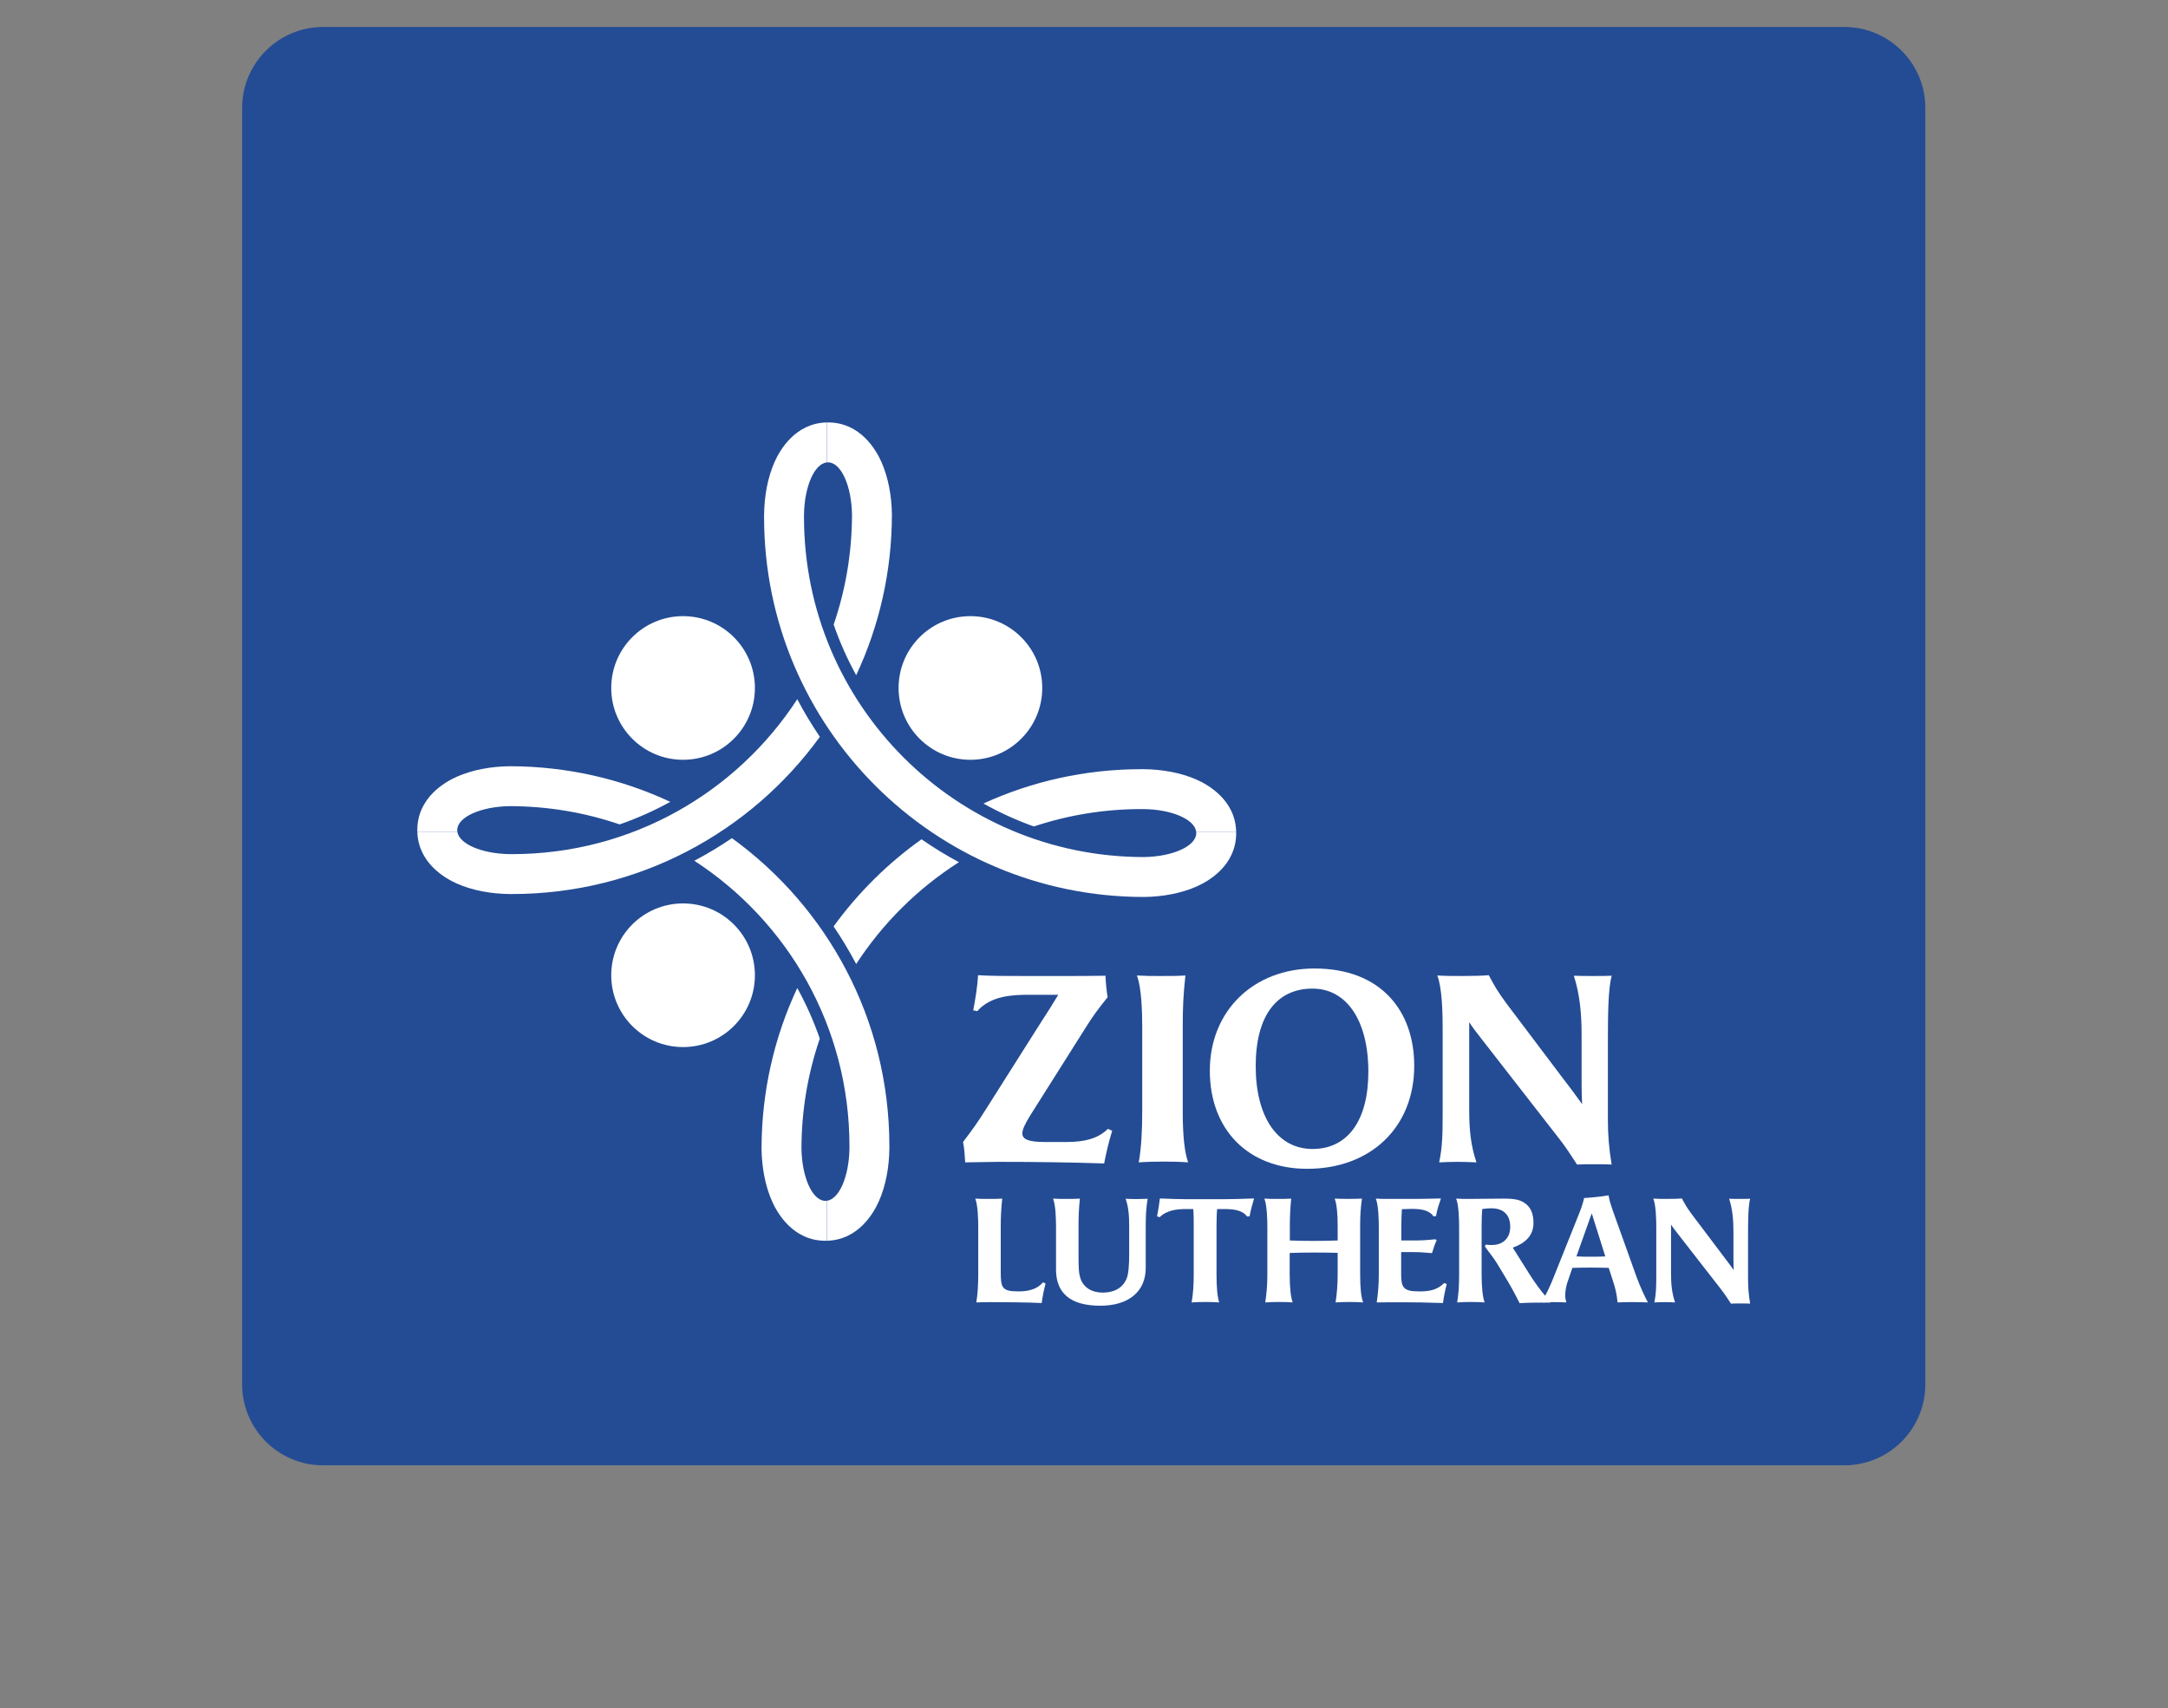 <svg xmlns="http://www.w3.org/2000/svg" viewBox="0 0 428 337.333" height="337.333" width="428" id="svg2" version="1.1">
  <rect x="0" y="0" width="428" height="337.333" fill="#808080" stroke="none"/>
  <defs id="defs6"></defs>
  
  <g transform="matrix(1.333,0,0,-1.333,0,337.333)" id="g8">
    <g transform="scale(0.1)" id="g10">
      <path id="path12" style="fill:#244c94;fill-opacity:1;fill-rule:nonzero;stroke:none" d="m 478.57,2490.68 c -66.273,0 -120,-53.72 -120,-120 V 480 c 0,-66.27 53.727,-120 120,-120 h 2252.86 c 66.27,0 120,53.73 120,120 v 1890.68 c 0,66.28 -53.73,120 -120,120 H 478.57"></path>
      <path id="path14" style="fill:#ffffff;fill-opacity:1;fill-rule:nonzero;stroke:none" d="m 1647.14,855.629 c -5.16,-16.668 -8.74,-32.168 -11.91,-48.457 -48.86,1.59 -99.31,2.379 -156.12,2.379 -16.69,0 -35.75,-0.789 -49.65,-0.789 -0.8,11.918 -1.2,20.258 -3.18,30.199 16.28,21.437 22.24,30.187 32.57,46.469 l 82.23,129.9 c 7.95,11.92 19.07,29.79 26.22,41.71 h -42.51 c -25.02,0 -57.2,-1.19 -77.46,-24.23 l -5.96,1.19 c 3.18,17.08 6.36,36.15 7.15,52.04 19.07,-1.19 41.31,-1.19 65.55,-1.19 h 69.91 c 13.11,0 29.8,0 53.24,0.4 0.39,-10.33 1.58,-22.25 3.17,-31.78 -15.49,-19.47 -21.06,-27.01 -31.38,-43.3 l -83.02,-131.498 c -8.35,-13.5 -11.92,-21.442 -11.92,-27.012 0,-8.73 9.53,-12.699 32.57,-12.699 h 33.37 c 25.42,0 46.08,4.758 60.78,19.449 l 6.35,-2.781"></path>
      <path id="path16" style="fill:#ffffff;fill-opacity:1;fill-rule:nonzero;stroke:none" d="m 1755.6,1085.64 c -3.18,-28.2 -3.97,-49.66 -3.97,-74.28 V 883.84 c 0,-36.149 2.77,-59.988 7.94,-75.078 -8.74,0.789 -23.84,1.187 -35.75,1.187 -13.51,0 -27.02,-0.398 -37.34,-1.187 3.97,22.25 5.16,48.468 5.16,75.476 v 124.732 c 0,20.26 -0.79,58.8 -7.94,76.67 13.5,-0.79 20.25,-0.79 34.16,-0.79 15.89,0 26.62,0 37.74,0.79"></path>
      <path id="path18" style="fill:#ffffff;fill-opacity:1;fill-rule:nonzero;stroke:none" d="m 1791.75,944.621 c 0,88.589 64.75,151.349 154.93,151.349 98.51,0 147.78,-62.76 147.78,-144.2 0,-90.969 -64.36,-152.54 -158.5,-152.54 -87.01,0 -144.21,57.598 -144.21,145.391 z m 234.78,-1.59 c 0,75.879 -32.18,123.149 -82.63,123.149 -53.63,0 -84.21,-40.92 -84.21,-114.809 0,-75.871 32.57,-122.75 84.21,-122.75 52.04,0 82.63,42.109 82.63,114.41"></path>
      <path id="path20" style="fill:#ffffff;fill-opacity:1;fill-rule:nonzero;stroke:none" d="m 2204.9,1086.04 c 7.55,-14.3 12.71,-23.83 26.62,-42.51 l 87.79,-116.389 c 6.35,-7.942 17.87,-23.832 23.83,-32.18 -0.39,7.148 -0.79,16.289 -0.79,29 v 73.891 c 0,29.398 -2.39,59.588 -11.52,87.398 7.94,-0.4 18.67,-0.4 29.39,-0.4 9.14,0 18.67,0 26.62,0.4 -5.17,-19.86 -5.56,-58 -5.56,-98.121 v -116 c 0,-20.66 1.58,-42.109 5.56,-65.551 -6.36,0.402 -16.68,0.402 -25.42,0.402 -9.54,0 -19.07,0 -25.83,-0.402 -10.33,15.891 -17.08,26.223 -25.42,36.953 l -115.6,148.571 c -6.35,8.339 -14.7,18.668 -18.67,25.418 V 885.43 c 0,-28.2 2.38,-52.039 10.72,-76.668 -7.94,0.398 -18.27,0.789 -27.8,0.789 -9.14,0 -20.66,-0.391 -27.41,-0.789 4.76,22.648 5.16,41.707 5.16,72.699 v 127.509 c 0,20.26 -0.79,58.8 -7.95,76.67 13.52,-0.79 23.05,-0.79 36.95,-0.79 18.67,0 29,0.4 39.33,1.19"></path>
      <path id="path22" style="fill:#ffffff;fill-opacity:1;fill-rule:nonzero;stroke:none" d="m 1484.3,755.09 c -1.76,-16.32 -2.2,-29.34 -2.2,-41.481 v -66.418 c 0,-23.601 1.32,-29.562 25.82,-29.562 14.12,0 27.8,2.652 36.62,13.461 l 3.97,-1.762 c -2.43,-9.047 -4.85,-20.969 -5.74,-28.906 -19.41,1.098 -63.32,1.316 -77,1.316 -9.04,0 -17.43,-0.437 -19.86,-0.437 1.99,12.359 2.87,24.5 2.87,41.918 v 69.293 c 0,11.25 -0.44,32.648 -4.41,42.578 7.5,-0.442 11.92,-0.442 19.63,-0.442 8.61,0 13.25,0 20.3,0.442"></path>
      <path id="path24" style="fill:#ffffff;fill-opacity:1;fill-rule:nonzero;stroke:none" d="m 1599.29,755.09 c -1.77,-16.551 -1.99,-29.789 -1.99,-41.262 v -43.469 c 0,-19.859 0.44,-26.25 3.09,-34.187 4.41,-12.582 16.33,-20.313 32.88,-20.313 15.88,0 28.9,6.18 35.08,20.313 3.09,7.047 3.97,20.957 3.97,36.84 v 41.929 c 0,15.438 -1.1,28.457 -5.3,39.93 4.2,-0.223 9.49,-0.441 15.01,-0.441 5.95,0 12.35,0.218 17.65,0.441 -2.21,-13.902 -2.87,-22.949 -2.87,-41.699 V 652.27 c 0,-33.981 -24.27,-55.821 -67.3,-55.821 -32.87,0 -65.53,10.153 -65.53,53.84 v 62.223 c 0,11.25 -0.44,32.648 -4.41,42.578 7.5,-0.442 11.47,-0.442 19.2,-0.442 9.04,0 14.56,0 20.52,0.442"></path>
      <path id="path26" style="fill:#ffffff;fill-opacity:1;fill-rule:nonzero;stroke:none" d="m 1785.77,601.969 c -7.73,0 -15.44,-0.231 -20.96,-0.668 2.21,12.801 3.09,26.039 3.09,41.918 v 70.832 c 0,7.058 0,18.539 -0.67,25.59 h -9.92 c -14.35,0 -29.13,-1.539 -39.94,-12.129 l -3.75,1.316 c 1.98,10.371 3.09,17.652 4.19,26.481 17.87,-0.661 29.13,-1.098 40.38,-1.098 h 51.85 c 15.45,0 27.36,0.437 47.22,1.098 -2.43,-8.387 -5.3,-18.309 -6.63,-26.481 l -3.74,-0.207 c -7.51,10.149 -21.4,11.02 -35.31,11.02 h -9.04 c -0.67,-7.051 -0.88,-18.532 -0.88,-26.032 V 643 c 0,-20.07 1.32,-33.32 3.97,-41.699 -4.86,0.437 -12.36,0.668 -19.86,0.668"></path>
      <path id="path28" style="fill:#ffffff;fill-opacity:1;fill-rule:nonzero;stroke:none" d="m 1876.94,712.512 c 0,11.25 -0.45,32.648 -4.42,42.578 7.5,-0.442 12.14,-0.442 19.86,-0.442 9.04,0 13.67,0 19.86,0.442 -1.55,-16.11 -1.99,-28.461 -1.99,-41.262 V 693.09 c 8.38,-0.442 22.95,-0.668 34.42,-0.668 11.03,0 26.92,0.226 36.41,0.668 v 20.301 c 0,20.078 -1.33,33.32 -4.42,41.699 5.52,-0.219 12.58,-0.442 19.64,-0.442 7.28,0 14.57,0.223 20.74,0.442 -1.99,-13.461 -2.65,-26.262 -2.65,-38.84 V 643 c 0,-20.07 1.33,-33.32 4.42,-41.699 -5.3,0.437 -12.58,0.668 -19.86,0.668 -7.5,0 -15.01,-0.231 -20.96,-0.668 1.98,13.019 3.09,26.48 3.09,41.918 v 31.562 c -10.59,0.219 -23.39,0.438 -36.19,0.438 -11.91,0 -24.05,-0.219 -34.86,-0.66 V 643 c 0,-20.07 1.55,-33.32 4.41,-41.699 -4.63,0.437 -12.13,0.668 -19.86,0.668 -7.49,0 -15.44,-0.231 -20.74,-0.668 1.77,13.019 3.1,22.5 3.1,41.918 v 69.293"></path>
      <path id="path30" style="fill:#ffffff;fill-opacity:1;fill-rule:nonzero;stroke:none" d="m 2093.64,693.09 c 9.49,0 17.65,0.219 32.22,1.762 l 1.76,-1.543 c -2.42,-5.071 -5.29,-13.68 -6.84,-18.981 -14.12,1.332 -20.3,1.551 -30,1.551 h -15.67 v -31.328 c 0,-20.301 2.21,-26.922 26.26,-26.922 13.68,0 26.7,1.32 37.29,12.351 l 3.97,-1.32 c -2.21,-8.601 -4.64,-19.851 -5.52,-28.238 -26.03,0.879 -43.02,1.098 -58.03,1.098 -18.31,0 -30.23,0 -40.15,-0.219 1.76,11.687 3.08,25.16 3.08,41.918 v 69.293 c 0,11.25 -0.44,32.648 -4.41,42.578 7.5,-0.442 12.58,-0.442 18.09,-0.442 h 41.48 c 14.79,0 20.75,0.442 36.85,0.661 -2.87,-8.387 -5.74,-16.77 -7.28,-26.039 l -3.75,-0.442 c -6.84,9.942 -20.08,11.043 -32.66,11.043 -3.97,0 -8.6,-0.23 -14.12,-0.441 -0.22,-3.758 -0.88,-14.352 -0.88,-23.84 v -22.5 h 18.31"></path>
      <path id="path32" style="fill:#ffffff;fill-opacity:1;fill-rule:nonzero;stroke:none" d="m 2208.4,740.75 c -3.53,0 -6.62,-0.219 -13.23,-1.109 -0.45,-7.282 -0.89,-13.012 -0.89,-22.5 V 643 c 0,-20.07 1.55,-33.32 4.41,-41.699 -4.63,0.437 -12.13,0.668 -19.86,0.668 -7.49,0 -15.44,-0.231 -20.73,-0.668 2.2,14.347 2.86,24.5 2.86,41.918 v 69.293 c 0,11.25 -0.43,32.648 -4.41,42.578 7.5,-0.442 11.26,-0.442 18.97,-0.442 19.42,0 31.11,0.442 51.63,0.442 17.22,0 25.6,-1.988 33.32,-8.379 7.06,-5.961 10.6,-14.789 10.6,-27.801 0,-19.199 -13.02,-30.23 -30.67,-36.41 2.43,-3.75 12.35,-19.422 23.6,-37.512 12.8,-20.519 26.92,-38.168 32.66,-41.476 l -0.66,-2.43 c -16.33,0 -32.66,0 -45.46,-0.883 -3.09,5.949 -5.95,11.91 -9.27,17.871 -5.73,10.59 -13.89,24.27 -24.04,40.821 -5.74,9.488 -13.91,18.968 -18.09,25.379 l 1.1,2.64 c 3.53,-0.219 10.81,-1.539 18.53,0.66 8.17,2.211 17.88,9.489 17.88,25.821 0,17.648 -9.93,27.359 -28.25,27.359"></path>
      <path id="path34" style="fill:#ffffff;fill-opacity:1;fill-rule:nonzero;stroke:none" d="m 2382.52,652.488 c -7.05,0.223 -16.76,0.442 -26.69,0.442 -9.71,0 -19.86,-0.219 -27.14,-0.442 l -7.5,-21.84 c -1.55,-4.847 -3.09,-12.128 -3.09,-18.539 0,-3.75 0.44,-6.609 1.54,-10.808 -5.07,0.219 -10.37,0.437 -15.66,0.437 -6.18,0 -12.58,0 -18.98,-0.437 l -0.88,1.98 c 5.96,10.598 11.92,22.52 16.99,35.75 l 35.75,89.36 c 5.29,13.019 6.61,17.218 9.26,27.578 8.83,0.453 25.38,1.992 36.19,3.972 1.32,-8.16 2.86,-12.793 6.18,-22.5 l 34.85,-97.312 c 5.74,-15.879 13.24,-31.77 17.22,-38.828 -4.41,0.219 -12.58,0.437 -20.53,0.437 -8.16,0 -16.76,0 -24.49,-0.437 -1.1,12.359 -2.87,19.859 -7.05,32.66 z m -25.15,80.75 -22.72,-63.758 c 5.95,-0.441 13.68,-0.441 21.4,-0.441 7.5,0 15,0 21.4,0.441 l -20.08,63.758"></path>
      <path id="path36" style="fill:#ffffff;fill-opacity:1;fill-rule:nonzero;stroke:none" d="m 2490.91,755.309 c 4.18,-7.938 7.05,-13.239 14.78,-23.61 l 48.76,-64.648 c 3.53,-4.41 9.92,-13.242 13.23,-17.871 -0.21,3.98 -0.44,9.05 -0.44,16.109 v 41.039 c 0,16.32 -1.32,33.102 -6.4,48.543 4.42,-0.223 10.37,-0.223 16.34,-0.223 5.07,0 10.36,0 14.78,0.223 -2.87,-11.031 -3.09,-32.223 -3.09,-54.5 v -64.43 c 0,-11.472 0.88,-23.39 3.09,-36.402 -3.53,0.223 -9.27,0.223 -14.12,0.223 -5.3,0 -10.6,0 -14.34,-0.223 -5.74,8.82 -9.49,14.563 -14.12,20.52 l -64.21,82.519 c -3.54,4.633 -8.17,10.371 -10.38,14.121 v -72.808 c 0,-15.672 1.33,-28.911 5.97,-42.59 -4.42,0.219 -10.16,0.437 -15.45,0.437 -5.07,0 -11.48,-0.218 -15.22,-0.437 2.64,12.578 2.87,23.168 2.87,40.379 v 70.832 c 0,11.25 -0.45,32.648 -4.42,42.578 7.5,-0.442 12.8,-0.442 20.52,-0.442 10.37,0 16.11,0.223 21.85,0.661"></path>
      <path id="path38" style="fill:#ffffff;fill-opacity:1;fill-rule:nonzero;stroke:none" d="m 1330.8,1511.52 c 0,58.76 47.63,106.39 106.38,106.39 58.76,0 106.39,-47.63 106.39,-106.39 0,-58.76 -47.63,-106.39 -106.39,-106.39 -58.75,0 -106.38,47.63 -106.38,106.39"></path>
      <path id="path40" style="fill:#ffffff;fill-opacity:1;fill-rule:nonzero;stroke:none" d="m 1772.07,1375.76 c 17.49,-7.75 57.37,-30.36 58.67,-76.86 h -59.24 c -2.64,18.08 -35.83,32.49 -76.95,33.2 l -3.97,0.02 c -55.71,0 -109.31,-9.05 -159.41,-25.75 -25.99,9.25 -50.96,20.66 -74.7,33.99 71.28,32.66 150.57,50.86 234.11,50.86 l 3.12,0.01 c 27.66,-0.27 55.33,-5.27 78.37,-15.47 z m -351.92,-122.32 c -60.86,-38.82 -112.82,-90.34 -152.14,-150.84 -10.12,19.23 -21.3,37.82 -33.44,55.7 36.06,49.77 80.08,93.41 130.18,129.05 17.76,-12.3 36.26,-23.63 55.4,-33.91 z M 1214.11,992.059 c -17.48,-50.93 -27.02,-105.539 -27.15,-162.348 0.55,-43.281 16.26,-77.973 35.55,-77.973 0.58,0 1.15,0.032 1.72,0.09 v -59.18 l -1.72,-0.007 c -48.08,0 -71.33,40.91 -79.19,58.699 -10.05,22.711 -15.06,49.898 -15.47,77.16 v 1.211 c 0.18,84.82 19.13,165.25 52.91,237.329 13.13,-23.84 24.32,-48.91 33.35,-74.981"></path>
      <path id="path42" style="fill:#ffffff;fill-opacity:1;fill-rule:nonzero;stroke:none" d="m 1301.7,751.34 c -7.77,-17.559 -30.5,-57.629 -77.3,-58.692 v 59.204 c 18.29,2.168 32.91,35.546 33.64,77.007 l 0.01,3.973 c 0,177.168 -91.48,332.968 -229.78,422.738 19.23,10.14 37.81,21.32 55.69,33.48 141.29,-102.24 233.2,-268.5 233.2,-456.218 v -3.121 c -0.27,-27.672 -5.26,-55.332 -15.46,-78.371 z M 917.688,1309.4 c -51.196,17.53 -106.114,27.05 -163.25,27.05 -42.958,-0.71 -77.293,-16.34 -77.293,-35.53 0,-0.68 0.043,-1.35 0.121,-2.02 h -59.2 l -0.023,2.02 c 0,48.08 40.914,71.32 58.703,79.19 23.039,10.2 50.703,15.2 78.363,15.46 84.911,-0.09 165.414,-19 237.579,-52.77 -23.852,-13.15 -48.922,-24.35 -75,-33.4"></path>
      <path id="path44" style="fill:#ffffff;fill-opacity:1;fill-rule:nonzero;stroke:none" d="m 905.242,1085.97 c 0,58.76 47.629,106.39 106.378,106.39 58.76,0 106.4,-47.63 106.4,-106.39 0,-58.76 -47.64,-106.392 -106.4,-106.392 -58.749,0 -106.378,47.632 -106.378,106.392"></path>
      <path id="path46" style="fill:#ffffff;fill-opacity:1;fill-rule:nonzero;stroke:none" d="m 905.242,1511.52 c 0,58.76 47.629,106.39 106.378,106.39 58.76,0 106.4,-47.63 106.4,-106.39 0,-58.76 -47.64,-106.39 -106.4,-106.39 -58.749,0 -106.378,47.63 -106.378,106.39"></path>
      <path id="path48" style="fill:#ffffff;fill-opacity:1;fill-rule:nonzero;stroke:none" d="m 1226.25,1845.75 c -0.62,0 -1.24,-0.04 -1.85,-0.11 v 59.2 l 1.85,0.02 c 48.09,0 71.32,-40.93 79.2,-58.71 10.04,-22.7 15.04,-49.9 15.45,-77.16 0.01,-85.28 -18.95,-166.13 -52.89,-238.56 -13.13,23.85 -24.32,48.92 -33.35,75 17.47,50.93 27.02,105.53 27.15,162.36 -0.56,43.27 -16.26,77.96 -35.56,77.96 z m -12.05,-406.58 c -102.23,-141.11 -268.376,-232.9 -455.966,-232.9 l -3.125,-0.01 c -27.66,0.28 -55.324,5.27 -78.363,15.47 -17.519,7.75 -57.465,30.41 -58.68,77 h 59.231 c 2.484,-18.15 35.734,-32.62 76.965,-33.34 l 3.972,-0.02 c 177.055,0 332.746,91.36 422.526,229.51 10.13,-19.24 21.3,-37.83 33.44,-55.71"></path>
      <path id="path50" style="fill:#ffffff;fill-opacity:1;fill-rule:nonzero;stroke:none" d="m 1147.06,1846.15 c 7.77,17.53 30.46,57.55 77.17,58.68 v -59.2 c -18.23,-2.32 -32.79,-35.65 -33.51,-77 l -0.01,-3.97 c 0,-278.15 225.47,-503.62 503.61,-503.62 42.99,0.7 77.35,16.33 77.35,35.53 0,0.72 -0.05,1.45 -0.15,2.16 h 59.23 l 0.03,-2.16 c 0,-48.08 -40.93,-71.32 -58.71,-79.19 -23.04,-10.2 -50.71,-15.2 -78.37,-15.47 -310.5,0.34 -562.1,252.17 -562.1,562.75 v 3.13 c 0.27,27.66 5.27,55.32 15.46,78.36"></path>
    </g>
  </g>
</svg>
